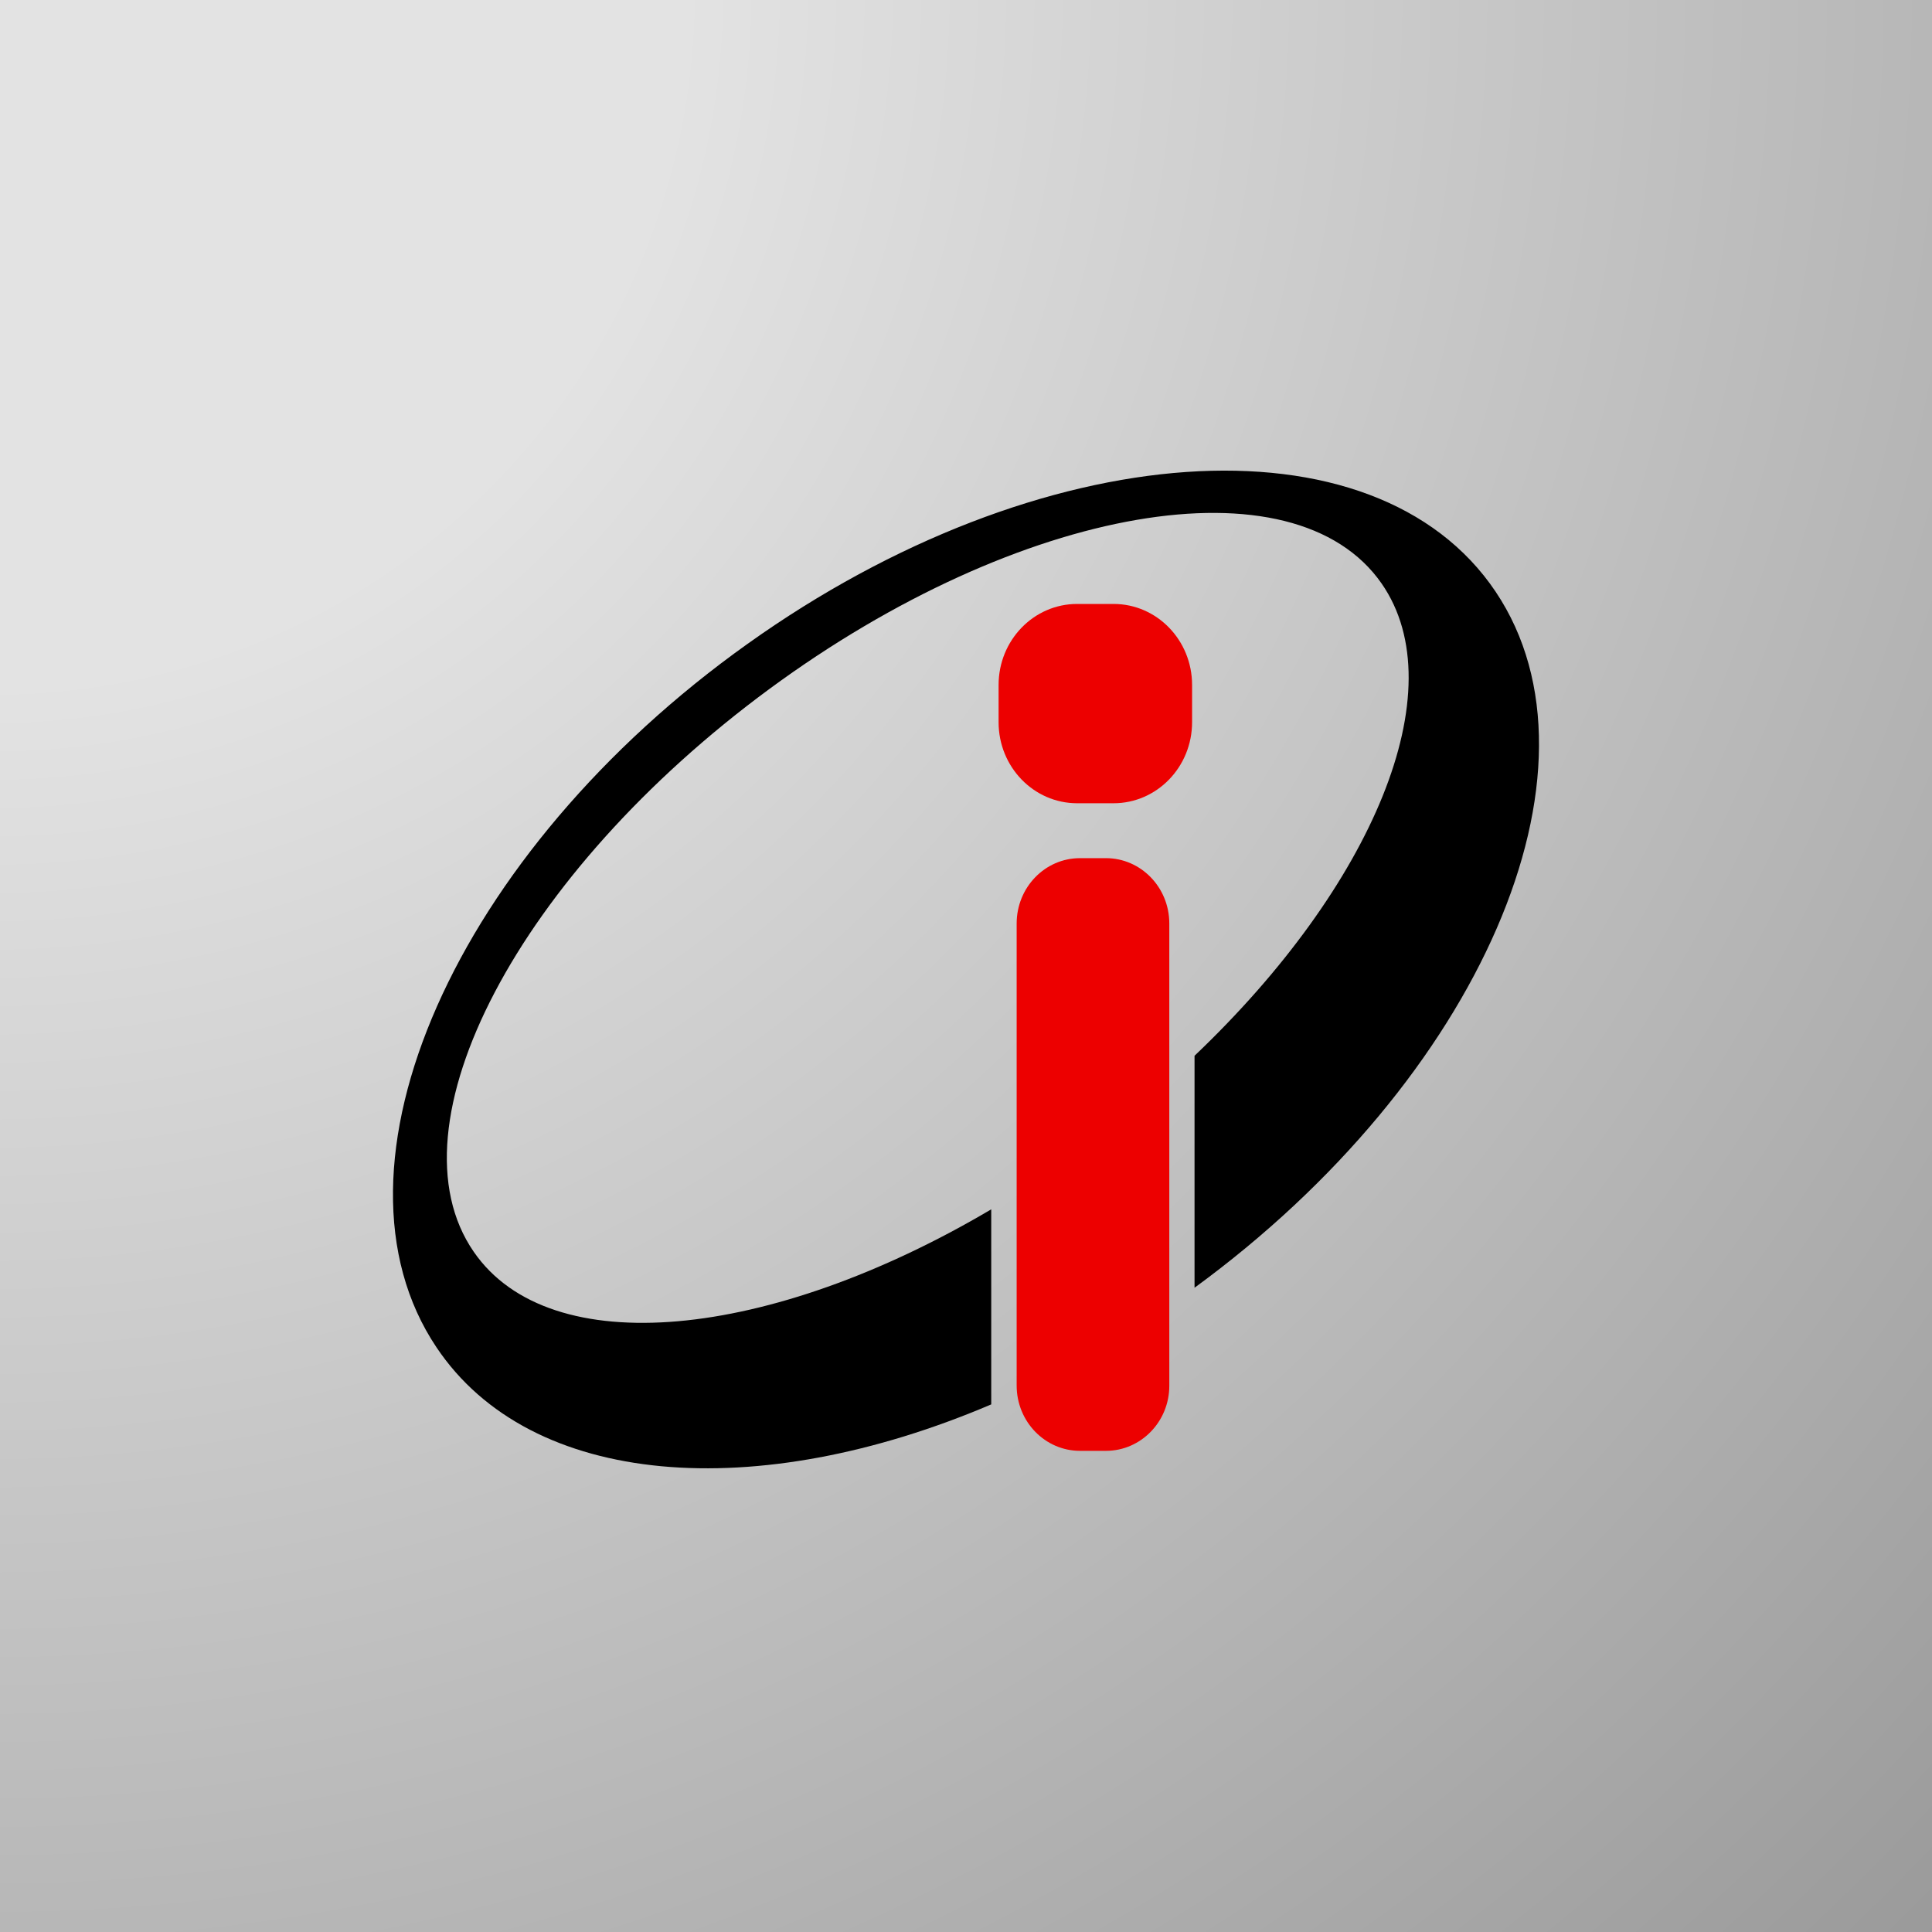 <svg width="200" height="200" viewBox="0 0 200 200" fill="none" xmlns="http://www.w3.org/2000/svg">
<g clip-path="url(#clip0_7634_451)">
<path d="M200 0H0V200H200V0Z" fill="url(#paint0_radial_7634_451)"/>
<path d="M114.489 150.191H111.801C108.195 150.191 105.244 147.181 105.244 143.426V95.601C105.244 91.88 108.162 88.836 111.801 88.836H114.489C118.095 88.836 121.046 91.846 121.046 95.601V143.46C121.046 147.181 118.095 150.191 114.489 150.191Z" fill="#ED0000"/>
<path d="M115.274 83.152H111.504C107.013 83.152 103.374 79.397 103.374 74.763V70.908C103.374 66.274 107.013 62.52 111.504 62.52H115.274C119.765 62.52 123.404 66.274 123.404 70.908V74.763C123.404 79.397 119.765 83.152 115.274 83.152Z" fill="#ED0000"/>
<path d="M154.835 61.264C142.344 42.628 107.693 45.029 77.401 66.642C47.11 88.221 32.686 120.827 45.176 139.463C54.945 154.075 78.352 155.732 102.612 145.382V125.19C79.663 138.753 56.945 141.053 49.044 129.587C39.996 116.497 53.699 90.42 79.663 71.31C105.595 52.233 133.985 47.363 143.033 60.419C150.671 71.445 142.115 91.739 123.658 109.293V133.307C153.196 111.728 167.161 79.664 154.835 61.264Z" fill="black"/>
</g>
<defs>
<radialGradient id="paint0_radial_7634_451" cx="0" cy="0" r="1" gradientUnits="userSpaceOnUse" gradientTransform="rotate(45) scale(282.843)">
<stop offset="0.25" stop-color="#E3E3E3"/>
<stop offset="1" stop-color="#9A9A9A"/>
</radialGradient>
<clipPath id="clip0_7634_451">
<rect width="200" height="200" fill="white"/>
</clipPath>
</defs>
</svg>
